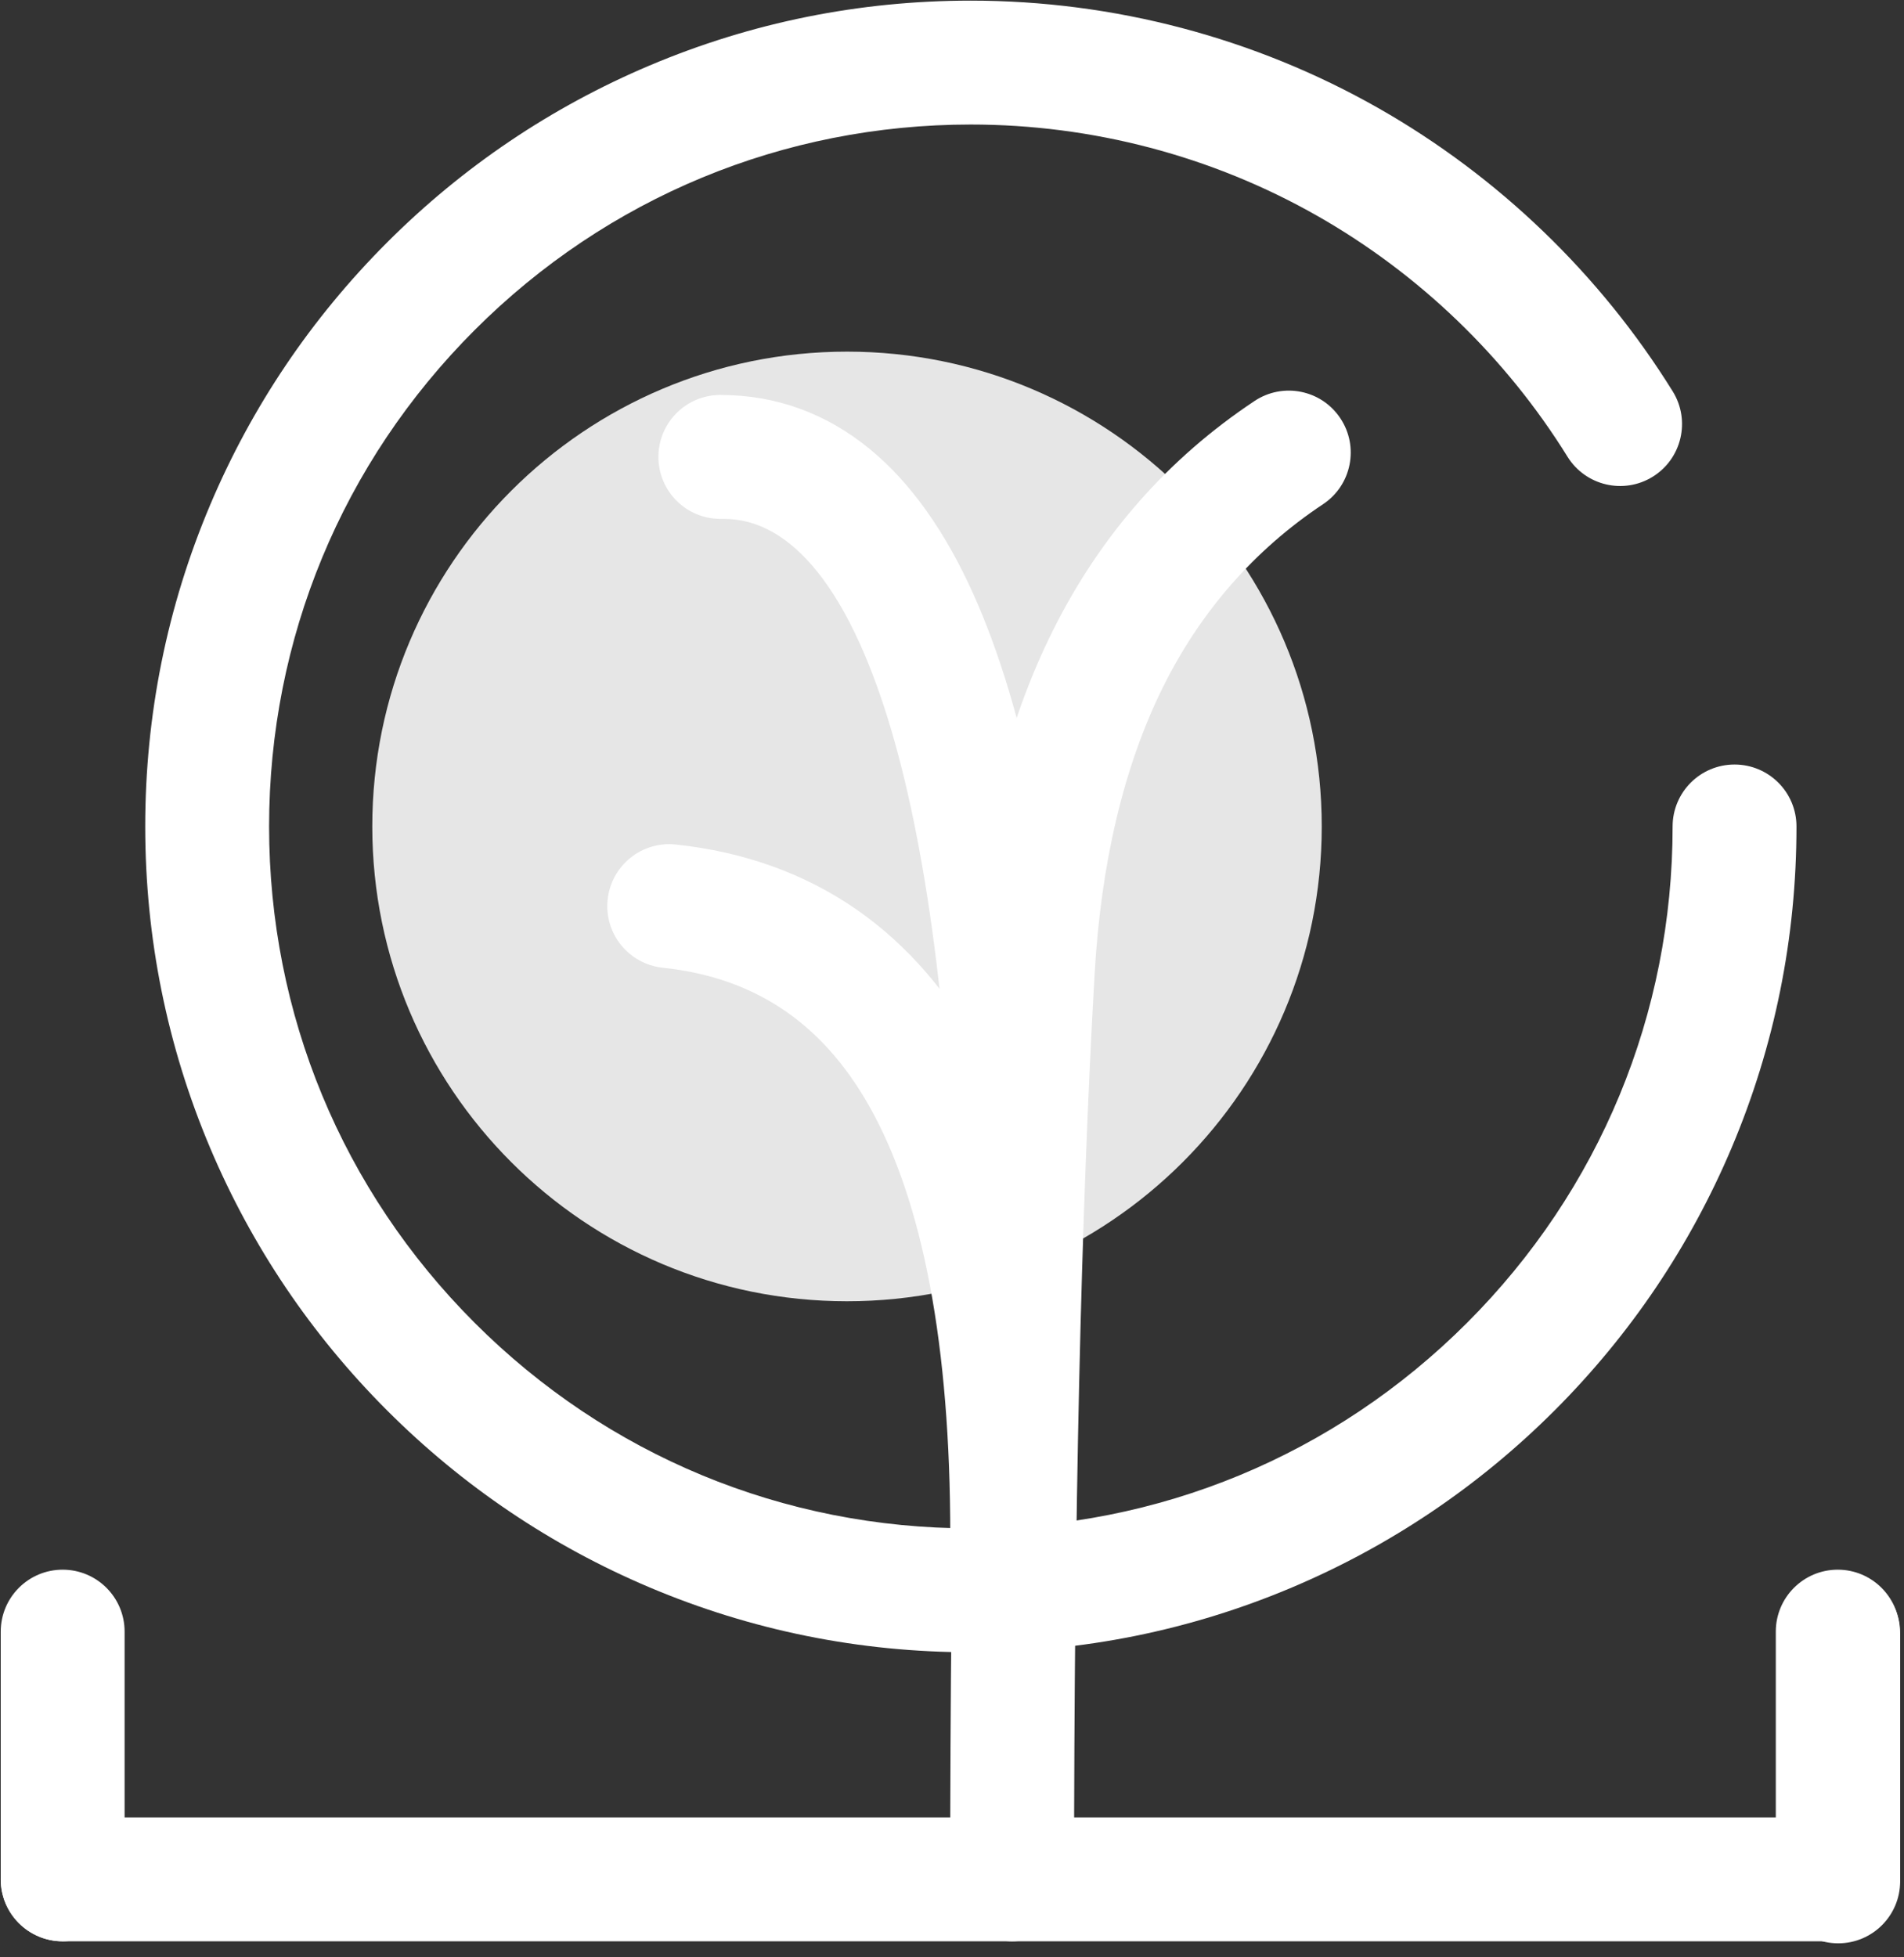 <?xml version="1.0" encoding="UTF-8"?>
<svg width="36px" height="37px" viewBox="0 0 36 37" version="1.1" xmlns="http://www.w3.org/2000/svg" xmlns:xlink="http://www.w3.org/1999/xlink">
    <rect x="0" y="0" width="36" height="37" fill="#333333" stroke="none"/>
    <title>母婴-3备份</title>
    <g id="页面-1" stroke="none" stroke-width="1" fill="none" fill-rule="evenodd">
        <g id="补充-行业案例" transform="translate(-1624, -330)" fill-rule="nonzero">
            <g id="母婴-3备份" transform="translate(1624, 330)">
                <path d="M18.356,31.233 C16.249,31.233 14.205,30.82 12.28,30.006 C10.421,29.219 8.751,28.094 7.318,26.661 C5.885,25.227 4.759,23.558 3.973,21.699 C3.159,19.774 2.746,17.729 2.746,15.623 C2.746,13.516 3.159,11.471 3.973,9.546 C4.759,7.687 5.885,6.018 7.318,4.584 C8.751,3.151 10.421,2.026 12.28,1.239 C14.205,0.425 16.249,0.012 18.356,0.012 C21.06,0.012 23.724,0.715 26.062,2.044 C28.327,3.332 30.252,5.183 31.627,7.398 C31.968,7.948 31.799,8.67 31.25,9.011 C30.701,9.352 29.979,9.183 29.638,8.634 C28.468,6.749 26.831,5.174 24.904,4.079 C22.919,2.95 20.655,2.354 18.356,2.354 C14.812,2.354 11.48,3.734 8.974,6.24 C6.468,8.746 5.088,12.078 5.088,15.623 C5.088,19.167 6.468,22.499 8.974,25.005 C11.48,27.511 14.812,28.891 18.356,28.891 C21.901,28.891 25.233,27.511 27.739,25.005 C30.245,22.499 31.625,19.167 31.625,15.623 C31.625,14.976 32.149,14.452 32.796,14.452 C33.443,14.452 33.967,14.976 33.967,15.623 C33.967,17.729 33.554,19.774 32.74,21.699 C31.953,23.558 30.828,25.227 29.395,26.661 C27.961,28.094 26.292,29.219 24.433,30.006 C22.508,30.82 20.463,31.233 18.356,31.233 Z" id="路径" fill="#FFFFFF"></path>
                <path d="M7.039,15.623 C7.039,20.58 11.057,24.598 16.015,24.598 C20.972,24.598 24.991,20.58 24.991,15.623 C24.991,10.665 20.972,6.647 16.015,6.647 C11.057,6.647 7.039,10.665 7.039,15.623 Z" id="路径" fill="#E6E6E6"></path>
                <path d="M19.137,36.697 C18.49,36.697 17.966,36.172 17.966,35.526 C17.966,28.648 18.098,22.848 18.358,18.288 C18.639,13.362 20.443,9.759 23.72,7.58 C24.259,7.222 24.985,7.368 25.343,7.907 C25.701,8.445 25.555,9.172 25.017,9.53 C23.714,10.396 22.693,11.565 21.982,13.003 C21.249,14.487 20.816,16.31 20.696,18.421 C20.438,22.937 20.308,28.692 20.308,35.526 C20.308,36.172 19.783,36.697 19.137,36.697 L19.137,36.697 Z" id="路径" fill="#FFFFFF"></path>
                <path d="M19.136,22.076 C18.526,22.076 18.012,21.603 17.969,20.986 C17.697,17.054 17.124,14.093 16.265,12.184 C15.197,9.808 14.009,9.808 13.619,9.808 C12.973,9.808 12.449,9.284 12.449,8.637 C12.449,7.99 12.973,7.466 13.619,7.466 C14.673,7.466 15.629,7.814 16.461,8.501 C17.216,9.125 17.869,10.041 18.401,11.224 C19.387,13.416 20.01,16.556 20.305,20.824 C20.349,21.469 19.863,22.028 19.218,22.073 C19.19,22.075 19.163,22.076 19.136,22.076 L19.136,22.076 Z" id="路径" fill="#FFFFFF"></path>
                <path d="M19.137,30.538 L19.127,30.538 C18.48,30.533 17.961,30.004 17.966,29.358 C17.997,25.725 17.515,22.941 16.531,21.085 C15.637,19.396 14.328,18.483 12.53,18.293 C11.887,18.224 11.421,17.648 11.489,17.005 C11.557,16.362 12.134,15.896 12.777,15.964 C14.066,16.101 15.216,16.514 16.195,17.193 C17.165,17.866 17.974,18.807 18.6,19.989 C19.784,22.224 20.343,25.295 20.308,29.378 C20.302,30.021 19.779,30.538 19.137,30.538 L19.137,30.538 Z M34.747,36.697 L1.185,36.697 C0.538,36.697 0.014,36.172 0.014,35.526 C0.014,34.879 0.538,34.355 1.185,34.355 L34.747,34.355 C35.394,34.355 35.918,34.879 35.918,35.526 C35.918,36.172 35.394,36.697 34.747,36.697 L34.747,36.697 Z" id="形状" fill="#FFFFFF"></path>
                <path d="M34.747,36.697 C34.101,36.697 33.576,36.172 33.576,35.526 L33.576,30.843 C33.576,30.196 34.101,29.672 34.747,29.672 C35.394,29.672 35.918,30.196 35.918,30.843 L35.918,35.526 C35.918,36.172 35.394,36.697 34.747,36.697 L34.747,36.697 Z M1.185,36.697 C0.538,36.697 0.014,36.172 0.014,35.526 L0.014,30.843 C0.014,30.196 0.538,29.672 1.185,29.672 C1.832,29.672 2.356,30.196 2.356,30.843 L2.356,35.526 C2.356,36.172 1.831,36.697 1.185,36.697 L1.185,36.697 Z" id="形状" fill="#FFFFFF"></path>
                <path d="M34.756,36.735 C34.109,36.735 33.585,36.211 33.585,35.564 L33.585,30.87 C33.585,30.224 34.109,29.7 34.756,29.7 C35.403,29.7 35.927,30.224 35.927,30.87 L35.927,35.564 C35.927,36.211 35.402,36.735 34.756,36.735 Z" id="路径" fill="#FFFFFF"></path>
            </g>
        </g>
    </g>
</svg>